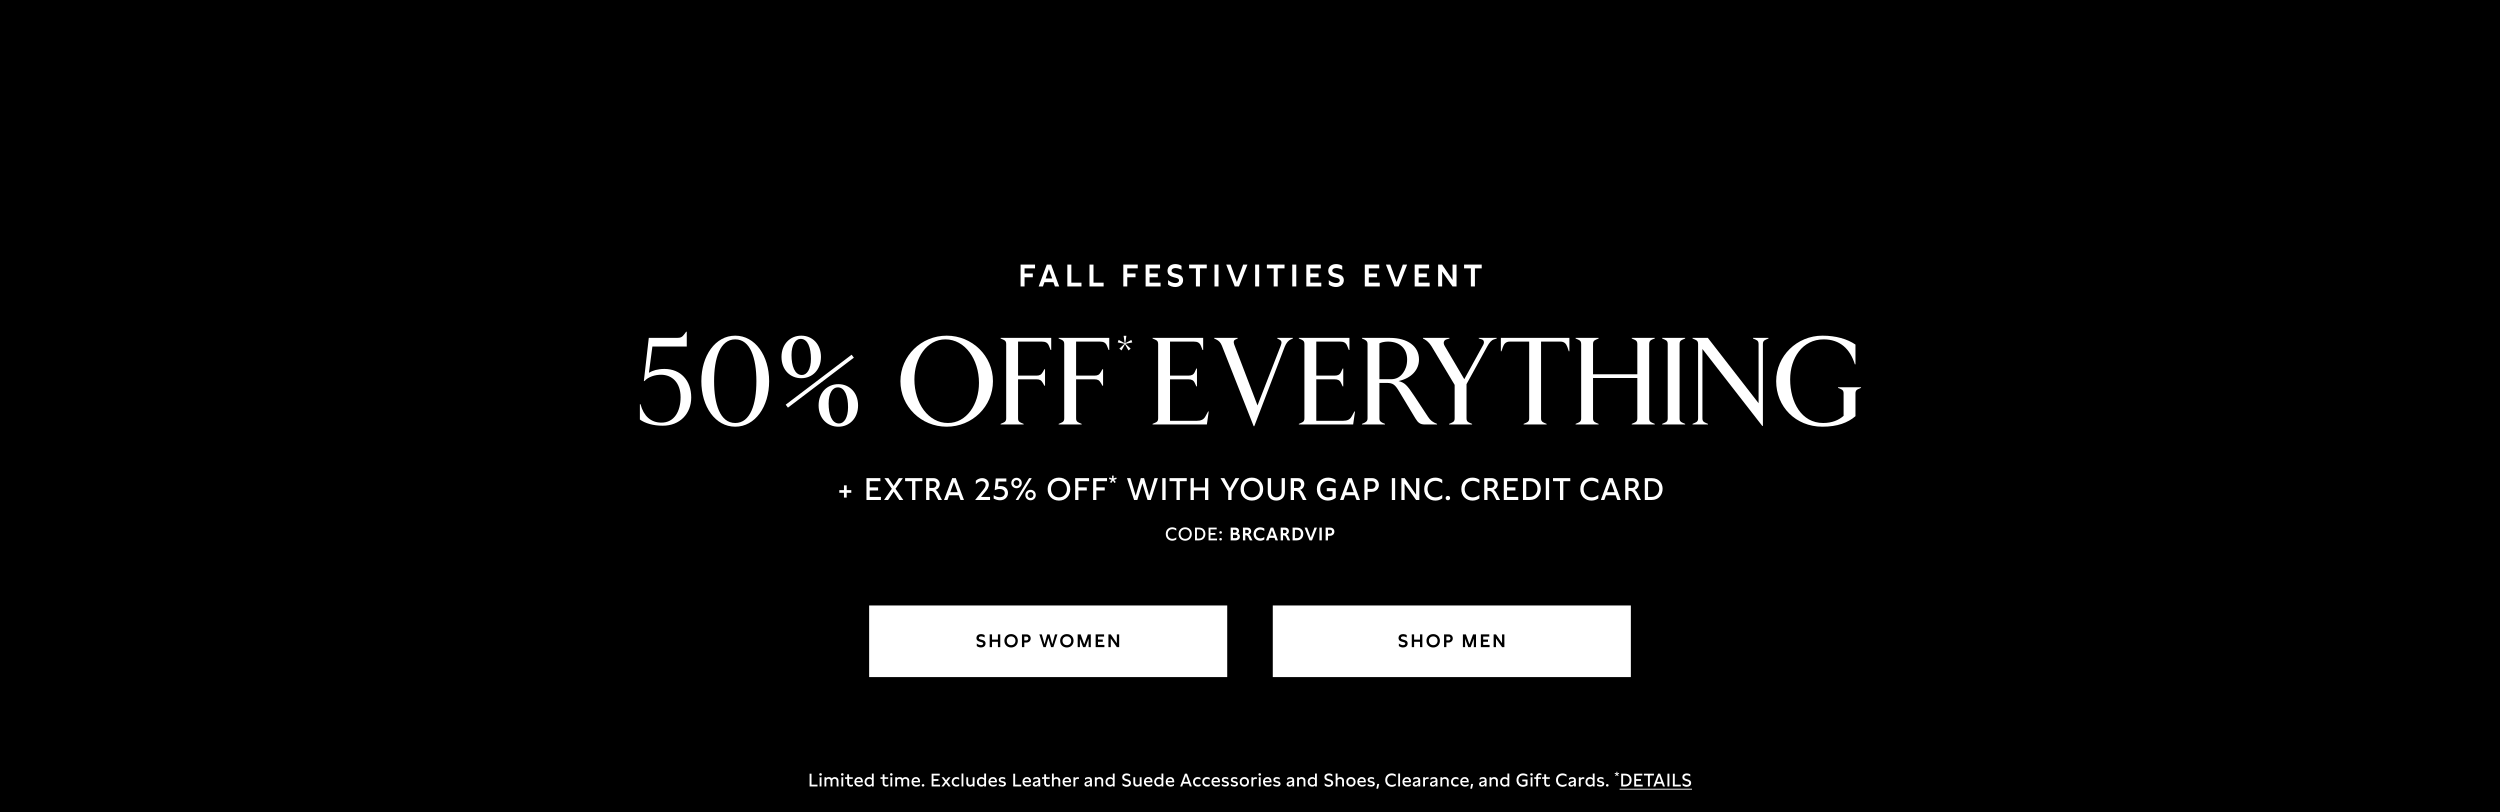 <svg width="1920" height="624" viewBox="0 0 1920 624" fill="none" xmlns="http://www.w3.org/2000/svg">
<path d="M0 0H1920V624H0V0Z" fill="black"/>
<path d="M1243.85 605.75H1262.32V606.45H1243.85V605.75ZM1262.32 605.75H1270.55V606.45H1262.32V605.75ZM1269.29 605.75H1291.38V606.45H1269.29V605.75ZM1291.38 605.75H1299.46V606.45H1291.38V605.75Z" fill="white"/>
<path d="M1292.25 601.467C1293.02 602.279 1294.29 602.825 1295.4 602.825C1296.39 602.825 1297.29 602.391 1297.29 601.425C1297.29 600.571 1296.59 600.249 1295.72 599.983L1294.83 599.717C1293.5 599.325 1292.05 598.709 1292.05 596.889C1292.05 594.929 1293.69 593.977 1295.47 593.977C1296.37 593.977 1297.35 594.215 1298.13 594.733V596.231C1297.49 595.769 1296.45 595.419 1295.53 595.419C1294.48 595.419 1293.54 595.881 1293.54 596.847C1293.54 597.771 1294.36 598.065 1295.4 598.387L1296.09 598.583C1297.47 599.003 1298.79 599.577 1298.79 601.313C1298.79 603.231 1297.16 604.267 1295.39 604.267C1294.34 604.267 1293.15 603.889 1292.25 603.133V601.467Z" fill="white"/>
<path d="M1284.75 603.999V594.199H1286.22V602.613H1290.85V603.999H1284.75Z" fill="white"/>
<path d="M1282.09 594.199V603.999H1280.6V594.199H1282.09Z" fill="white"/>
<path d="M1277.15 603.999L1276.38 601.871H1272.08L1271.31 603.999H1269.75L1273.42 594.199H1275.03L1278.7 603.999H1277.15ZM1272.55 600.499H1275.9L1274.22 595.879L1272.55 600.499Z" fill="white"/>
<path d="M1270.23 594.199V595.571H1267.1V603.999H1265.62V595.571H1262.5V594.199H1270.23Z" fill="white"/>
<path d="M1261.58 603.999H1255.1V594.199H1261.33V595.571H1256.55V598.343H1260.3V599.729H1256.55V602.613H1261.58V603.999Z" fill="white"/>
<path d="M1248.18 594.199C1251.44 594.199 1253.06 596.481 1253.06 598.987C1253.06 601.507 1251.44 603.999 1248.18 603.999H1245.08V594.199H1248.18ZM1246.55 602.613H1248.12C1250.45 602.613 1251.55 600.779 1251.55 599.001C1251.55 597.209 1250.45 595.571 1248.12 595.571H1246.55V602.613Z" fill="white"/>
<path d="M1242.49 596.052L1241.79 594.985L1241.06 596.043L1240.47 595.632L1241.25 594.632L1240.03 594.263L1240.26 593.582L1241.45 593.994L1241.43 592.742H1242.13L1242.09 593.985L1243.29 593.616L1243.5 594.212L1242.29 594.641L1243.08 595.632L1242.49 596.052Z" fill="white"/>
<path d="M1234.39 602.166C1235.01 602.166 1235.39 602.558 1235.39 603.132C1235.39 603.692 1235.01 604.098 1234.39 604.098C1233.78 604.098 1233.4 603.692 1233.4 603.132C1233.4 602.558 1233.78 602.166 1234.39 602.166Z" fill="white"/>
<path d="M1226.56 601.985C1227.42 602.615 1228.37 602.895 1229.22 602.895C1230.12 602.895 1230.64 602.573 1230.64 602.041C1230.64 601.495 1230.08 601.327 1229.52 601.187L1228.82 601.033C1227.68 600.767 1226.56 600.417 1226.56 598.947C1226.56 597.435 1227.78 596.791 1229.33 596.791C1230.12 596.791 1230.8 596.959 1231.48 597.323V598.625C1230.82 598.219 1230.1 598.009 1229.39 598.009C1228.59 598.009 1227.96 598.303 1227.96 598.933C1227.96 599.493 1228.48 599.647 1229.14 599.801L1229.95 599.983C1230.62 600.137 1232.06 600.459 1232.06 601.971C1232.06 603.357 1230.86 604.127 1229.28 604.127C1228.31 604.127 1227.28 603.847 1226.56 603.343V601.985Z" fill="white"/>
<path d="M1224.66 594.047V604.001H1223.26V603.133C1222.68 603.819 1221.93 604.127 1221.04 604.127C1219.07 604.127 1217.63 602.573 1217.63 600.445C1217.63 598.317 1219.07 596.791 1221.06 596.791C1221.91 596.791 1222.67 597.057 1223.23 597.687V594.047H1224.66ZM1219.06 600.445C1219.06 601.817 1219.83 602.839 1221.24 602.839C1222.11 602.839 1222.79 602.447 1223.23 601.845V599.059C1222.77 598.429 1222.09 598.079 1221.25 598.079C1219.84 598.079 1219.06 599.073 1219.06 600.445Z" fill="white"/>
<path d="M1212.54 596.917H1213.94V597.869C1214.37 597.169 1215.1 596.875 1215.88 596.875C1216.16 596.875 1216.46 596.917 1216.74 596.987V598.303C1216.44 598.219 1216.14 598.163 1215.84 598.163C1215.06 598.163 1214.36 598.499 1213.97 599.157V604.001H1212.54V596.917Z" fill="white"/>
<path d="M1210.28 604.001H1208.89V602.937C1208.37 603.721 1207.63 604.127 1206.65 604.127C1205.42 604.127 1204.51 603.483 1204.51 602.209C1204.51 600.613 1205.99 600.249 1206.9 600.039L1207.86 599.815C1208.37 599.689 1208.86 599.535 1208.86 598.975C1208.86 598.387 1208.35 598.037 1207.45 598.037C1206.51 598.037 1205.64 598.429 1204.96 598.989V597.631C1205.67 597.071 1206.58 596.791 1207.56 596.791C1209.3 596.791 1210.28 597.673 1210.28 599.157V604.001ZM1205.92 602.125C1205.92 602.713 1206.36 602.965 1206.96 602.965C1207.95 602.965 1208.86 602.251 1208.86 601.145V600.501C1208.5 600.683 1208.18 600.767 1207.86 600.851L1207.24 601.005C1206.58 601.173 1205.92 601.369 1205.92 602.125Z" fill="white"/>
<path d="M1200.13 595.419C1198.09 595.419 1196.53 596.847 1196.53 599.115C1196.53 601.383 1198.09 602.825 1200.13 602.825C1201.07 602.825 1202.09 602.531 1203.11 601.719V603.287C1202.17 603.987 1201.05 604.267 1200.02 604.267C1197.32 604.267 1195.03 602.405 1195.03 599.115C1195.03 595.839 1197.32 593.977 1200.02 593.977C1201.04 593.977 1202.17 594.243 1203.11 594.929V596.525C1202.09 595.713 1201.07 595.419 1200.13 595.419Z" fill="white"/>
<path d="M1190.25 596.917V598.177H1187.42V601.327C1187.42 602.377 1188.11 602.853 1188.93 602.853C1189.41 602.853 1189.94 602.685 1190.42 602.377V603.665C1189.83 603.973 1189.21 604.127 1188.64 604.127C1187.18 604.127 1185.99 603.189 1185.99 601.453V598.177H1184.31V596.917H1185.99V594.705H1187.42V596.917H1190.25Z" fill="white"/>
<path d="M1179.82 598.175H1178.31V596.915H1179.82V596.341C1179.82 594.759 1180.88 593.863 1182.31 593.863C1182.81 593.863 1183.32 593.961 1183.82 594.199V595.487C1183.39 595.249 1182.95 595.137 1182.56 595.137C1181.82 595.137 1181.25 595.515 1181.25 596.341V596.915H1183.47V598.175H1181.25V603.999H1179.82V598.175Z" fill="white"/>
<path d="M1176.19 595.727C1175.59 595.727 1175.2 595.321 1175.2 594.761C1175.2 594.201 1175.59 593.795 1176.19 593.795C1176.81 593.795 1177.22 594.201 1177.22 594.761C1177.22 595.321 1176.8 595.727 1176.19 595.727ZM1175.51 604.001V596.917H1176.94V604.001H1175.51Z" fill="white"/>
<path d="M1169.12 598.695H1173.14V603.035C1172.2 603.805 1170.87 604.267 1169.59 604.267C1166.99 604.267 1164.67 602.405 1164.67 599.129C1164.67 595.839 1166.99 593.977 1169.69 593.977C1170.76 593.977 1172.06 594.285 1173.01 594.971V596.525C1171.99 595.741 1170.69 595.419 1169.72 595.419C1167.73 595.419 1166.16 596.847 1166.16 599.115C1166.16 601.383 1167.72 602.825 1169.76 602.825C1170.38 602.825 1170.99 602.685 1171.67 602.321V600.067H1169.12V598.695Z" fill="white"/>
<path d="M1159.14 594.047V604.001H1157.74V603.133C1157.16 603.819 1156.41 604.127 1155.52 604.127C1153.55 604.127 1152.11 602.573 1152.11 600.445C1152.11 598.317 1153.55 596.791 1155.54 596.791C1156.39 596.791 1157.15 597.057 1157.71 597.687V594.047H1159.14ZM1153.54 600.445C1153.54 601.817 1154.31 602.839 1155.72 602.839C1156.59 602.839 1157.27 602.447 1157.71 601.845V599.059C1157.25 598.429 1156.57 598.079 1155.73 598.079C1154.32 598.079 1153.54 599.073 1153.54 600.445Z" fill="white"/>
<path d="M1143.95 596.917H1145.35V597.757C1145.96 597.099 1146.73 596.791 1147.58 596.791C1149.09 596.791 1150.34 597.771 1150.34 599.451V604.001H1148.91V599.801C1148.91 598.653 1148.15 598.107 1147.27 598.107C1146.59 598.107 1145.84 598.443 1145.38 599.087V604.001H1143.95V596.917Z" fill="white"/>
<path d="M1141.7 604.001H1140.31V602.937C1139.79 603.721 1139.05 604.127 1138.07 604.127C1136.84 604.127 1135.93 603.483 1135.93 602.209C1135.93 600.613 1137.41 600.249 1138.32 600.039L1139.27 599.815C1139.79 599.689 1140.28 599.535 1140.28 598.975C1140.28 598.387 1139.76 598.037 1138.87 598.037C1137.93 598.037 1137.06 598.429 1136.38 598.989V597.631C1137.09 597.071 1138 596.791 1138.98 596.791C1140.72 596.791 1141.7 597.673 1141.7 599.157V604.001ZM1137.34 602.125C1137.34 602.713 1137.78 602.965 1138.38 602.965C1139.37 602.965 1140.28 602.251 1140.28 601.145V600.501C1139.92 600.683 1139.6 600.767 1139.27 600.851L1138.66 601.005C1138 601.173 1137.34 601.369 1137.34 602.125Z" fill="white"/>
<path d="M1129.19 605.681L1129.9 602.041H1131.36L1130.51 605.681H1129.19Z" fill="white"/>
<path d="M1128 600.893H1122.85C1122.99 602.153 1123.83 602.895 1125.26 602.895C1126.17 602.895 1127.02 602.601 1127.79 602.041V603.371C1127.01 603.889 1126.13 604.127 1125.19 604.127C1122.91 604.127 1121.47 602.671 1121.47 600.487C1121.47 598.443 1122.75 596.791 1124.94 596.791C1126.88 596.791 1128 598.121 1128 600.277V600.893ZM1122.88 599.815H1126.59C1126.59 598.709 1125.92 598.037 1124.84 598.037C1123.72 598.037 1123.06 598.737 1122.88 599.815Z" fill="white"/>
<path d="M1118.13 598.107C1116.8 598.107 1115.79 598.975 1115.79 600.487C1115.79 602.013 1116.82 602.797 1118.12 602.797C1118.78 602.797 1119.48 602.601 1120.13 602.139V603.497C1119.5 603.945 1118.71 604.127 1118.01 604.127C1116.02 604.127 1114.38 602.769 1114.38 600.473C1114.38 598.177 1116.05 596.791 1118.02 596.791C1118.71 596.791 1119.5 596.959 1120.13 597.435V598.765C1119.46 598.317 1118.75 598.107 1118.13 598.107Z" fill="white"/>
<path d="M1106.23 596.917H1107.63V597.757C1108.23 597.099 1109 596.791 1109.85 596.791C1111.37 596.791 1112.61 597.771 1112.61 599.451V604.001H1111.18V599.801C1111.18 598.653 1110.43 598.107 1109.55 598.107C1108.86 598.107 1108.12 598.443 1107.66 599.087V604.001H1106.23V596.917Z" fill="white"/>
<path d="M1103.97 604.001H1102.58V602.937C1102.06 603.721 1101.32 604.127 1100.34 604.127C1099.11 604.127 1098.2 603.483 1098.2 602.209C1098.2 600.613 1099.68 600.249 1100.59 600.039L1101.55 599.815C1102.06 599.689 1102.55 599.535 1102.55 598.975C1102.55 598.387 1102.04 598.037 1101.14 598.037C1100.2 598.037 1099.33 598.429 1098.65 598.989V597.631C1099.36 597.071 1100.27 596.791 1101.25 596.791C1102.99 596.791 1103.97 597.673 1103.97 599.157V604.001ZM1099.61 602.125C1099.61 602.713 1100.05 602.965 1100.65 602.965C1101.64 602.965 1102.55 602.251 1102.55 601.145V600.501C1102.19 600.683 1101.87 600.767 1101.55 600.851L1100.93 601.005C1100.27 601.173 1099.61 601.369 1099.61 602.125Z" fill="white"/>
<path d="M1092.97 596.917H1094.37V597.869C1094.81 597.169 1095.53 596.875 1096.32 596.875C1096.6 596.875 1096.89 596.917 1097.17 596.987V598.303C1096.88 598.219 1096.57 598.163 1096.28 598.163C1095.49 598.163 1094.79 598.499 1094.4 599.157V604.001H1092.97V596.917Z" fill="white"/>
<path d="M1090.71 604.001H1089.33V602.937C1088.81 603.721 1088.07 604.127 1087.09 604.127C1085.86 604.127 1084.95 603.483 1084.95 602.209C1084.95 600.613 1086.43 600.249 1087.34 600.039L1088.29 599.815C1088.81 599.689 1089.3 599.535 1089.3 598.975C1089.3 598.387 1088.78 598.037 1087.89 598.037C1086.95 598.037 1086.08 598.429 1085.39 598.989V597.631C1086.11 597.071 1087.02 596.791 1088 596.791C1089.73 596.791 1090.71 597.673 1090.71 599.157V604.001ZM1086.36 602.125C1086.36 602.713 1086.79 602.965 1087.4 602.965C1088.39 602.965 1089.3 602.251 1089.3 601.145V600.501C1088.94 600.683 1088.61 600.767 1088.29 600.851L1087.68 601.005C1087.02 601.173 1086.36 601.369 1086.36 602.125Z" fill="white"/>
<path d="M1083.62 600.893H1078.47C1078.61 602.153 1079.45 602.895 1080.88 602.895C1081.79 602.895 1082.64 602.601 1083.41 602.041V603.371C1082.63 603.889 1081.74 604.127 1080.81 604.127C1078.52 604.127 1077.08 602.671 1077.08 600.487C1077.08 598.443 1078.37 596.791 1080.55 596.791C1082.5 596.791 1083.62 598.121 1083.62 600.277V600.893ZM1078.5 599.815H1082.21C1082.21 598.709 1081.53 598.037 1080.46 598.037C1079.34 598.037 1078.68 598.737 1078.5 599.815Z" fill="white"/>
<path d="M1075.25 604.001H1073.84V594.047H1075.25V604.001Z" fill="white"/>
<path d="M1068.97 595.419C1066.92 595.419 1065.37 596.847 1065.37 599.115C1065.37 601.383 1066.92 602.825 1068.97 602.825C1069.9 602.825 1070.93 602.531 1071.95 601.719V603.287C1071.01 603.987 1069.89 604.267 1068.85 604.267C1066.15 604.267 1063.87 602.405 1063.87 599.115C1063.87 595.839 1066.15 593.977 1068.85 593.977C1069.88 593.977 1071.01 594.243 1071.95 594.929V596.525C1070.93 595.713 1069.9 595.419 1068.97 595.419Z" fill="white"/>
<path d="M1057.06 605.681L1057.78 602.041H1059.23L1058.38 605.681H1057.06Z" fill="white"/>
<path d="M1050.37 601.985C1051.22 602.615 1052.17 602.895 1053.03 602.895C1053.92 602.895 1054.44 602.573 1054.44 602.041C1054.44 601.495 1053.88 601.327 1053.32 601.187L1052.62 601.033C1051.49 600.767 1050.37 600.417 1050.37 598.947C1050.37 597.435 1051.58 596.791 1053.14 596.791C1053.92 596.791 1054.61 596.959 1055.28 597.323V598.625C1054.62 598.219 1053.91 598.009 1053.19 598.009C1052.4 598.009 1051.77 598.303 1051.77 598.933C1051.77 599.493 1052.28 599.647 1052.94 599.801L1053.75 599.983C1054.43 600.137 1055.87 600.459 1055.87 601.971C1055.87 603.357 1054.66 604.127 1053.08 604.127C1052.12 604.127 1051.08 603.847 1050.37 603.343V601.985Z" fill="white"/>
<path d="M1048.96 600.893H1043.8C1043.94 602.153 1044.78 602.895 1046.21 602.895C1047.12 602.895 1047.97 602.601 1048.74 602.041V603.371C1047.96 603.889 1047.08 604.127 1046.14 604.127C1043.86 604.127 1042.42 602.671 1042.42 600.487C1042.42 598.443 1043.7 596.791 1045.89 596.791C1047.83 596.791 1048.96 598.121 1048.96 600.277V600.893ZM1043.83 599.815H1047.54C1047.54 598.709 1046.87 598.037 1045.79 598.037C1044.67 598.037 1044.01 598.737 1043.83 599.815Z" fill="white"/>
<path d="M1037.51 596.791C1039.62 596.791 1041.08 598.331 1041.08 600.473C1041.08 602.615 1039.62 604.127 1037.51 604.127C1035.41 604.127 1033.95 602.587 1033.95 600.445C1033.95 598.303 1035.41 596.791 1037.51 596.791ZM1035.38 600.445C1035.38 601.873 1036.19 602.797 1037.51 602.797C1038.84 602.797 1039.65 601.887 1039.65 600.459C1039.65 599.045 1038.84 598.107 1037.51 598.107C1036.19 598.107 1035.38 599.031 1035.38 600.445Z" fill="white"/>
<path d="M1025.8 594.047H1027.22V597.729C1027.83 597.099 1028.58 596.791 1029.42 596.791C1030.93 596.791 1032.18 597.771 1032.18 599.451V604.001H1030.75V599.801C1030.75 598.653 1030 598.107 1029.11 598.107C1028.43 598.107 1027.69 598.443 1027.22 599.087V604.001H1025.8V594.047Z" fill="white"/>
<path d="M1017.35 601.467C1018.12 602.279 1019.4 602.825 1020.5 602.825C1021.5 602.825 1022.39 602.391 1022.39 601.425C1022.39 600.571 1021.69 600.249 1020.82 599.983L1019.93 599.717C1018.6 599.325 1017.16 598.709 1017.16 596.889C1017.16 594.929 1018.79 593.977 1020.57 593.977C1021.47 593.977 1022.45 594.215 1023.23 594.733V596.231C1022.59 595.769 1021.55 595.419 1020.63 595.419C1019.58 595.419 1018.64 595.881 1018.64 596.847C1018.64 597.771 1019.47 598.065 1020.5 598.387L1021.19 598.583C1022.57 599.003 1023.89 599.577 1023.89 601.313C1023.89 603.231 1022.27 604.267 1020.49 604.267C1019.44 604.267 1018.25 603.889 1017.35 603.133V601.467Z" fill="white"/>
<path d="M1011.35 594.047V604.001H1009.95V603.133C1009.38 603.819 1008.62 604.127 1007.74 604.127C1005.77 604.127 1004.32 602.573 1004.32 600.445C1004.32 598.317 1005.77 596.791 1007.75 596.791C1008.61 596.791 1009.36 597.057 1009.92 597.687V594.047H1011.35ZM1005.75 600.445C1005.75 601.817 1006.52 602.839 1007.94 602.839C1008.8 602.839 1009.49 602.447 1009.92 601.845V599.059C1009.46 598.429 1008.79 598.079 1007.95 598.079C1006.54 598.079 1005.75 599.073 1005.75 600.445Z" fill="white"/>
<path d="M996.17 596.917H997.57V597.757C998.172 597.099 998.942 596.791 999.796 596.791C1001.31 596.791 1002.55 597.771 1002.55 599.451V604.001H1001.13V599.801C1001.13 598.653 1000.37 598.107 999.488 598.107C998.802 598.107 998.06 598.443 997.598 599.087V604.001H996.17V596.917Z" fill="white"/>
<path d="M993.912 604.001H992.526V602.937C992.008 603.721 991.266 604.127 990.286 604.127C989.054 604.127 988.144 603.483 988.144 602.209C988.144 600.613 989.628 600.249 990.538 600.039L991.49 599.815C992.008 599.689 992.498 599.535 992.498 598.975C992.498 598.387 991.98 598.037 991.084 598.037C990.146 598.037 989.278 598.429 988.592 598.989V597.631C989.306 597.071 990.216 596.791 991.196 596.791C992.932 596.791 993.912 597.673 993.912 599.157V604.001ZM989.558 602.125C989.558 602.713 989.992 602.965 990.594 602.965C991.588 602.965 992.498 602.251 992.498 601.145V600.501C992.134 600.683 991.812 600.767 991.49 600.851L990.874 601.005C990.216 601.173 989.558 601.369 989.558 602.125Z" fill="white"/>
<path d="M977.94 601.985C978.794 602.615 979.746 602.895 980.6 602.895C981.496 602.895 982.014 602.573 982.014 602.041C982.014 601.495 981.454 601.327 980.894 601.187L980.194 601.033C979.06 600.767 977.94 600.417 977.94 598.947C977.94 597.435 979.158 596.791 980.712 596.791C981.496 596.791 982.182 596.959 982.854 597.323V598.625C982.196 598.219 981.482 598.009 980.768 598.009C979.97 598.009 979.34 598.303 979.34 598.933C979.34 599.493 979.858 599.647 980.516 599.801L981.328 599.983C982 600.137 983.442 600.459 983.442 601.971C983.442 603.357 982.238 604.127 980.656 604.127C979.69 604.127 978.654 603.847 977.94 603.343V601.985Z" fill="white"/>
<path d="M976.53 600.893H971.378C971.518 602.153 972.358 602.895 973.786 602.895C974.696 602.895 975.55 602.601 976.32 602.041V603.371C975.536 603.889 974.654 604.127 973.716 604.127C971.434 604.127 969.992 602.671 969.992 600.487C969.992 598.443 971.28 596.791 973.464 596.791C975.41 596.791 976.53 598.121 976.53 600.277V600.893ZM971.406 599.815H975.116C975.116 598.709 974.444 598.037 973.366 598.037C972.246 598.037 971.588 598.737 971.406 599.815Z" fill="white"/>
<path d="M967.459 595.727C966.857 595.727 966.465 595.321 966.465 594.761C966.465 594.201 966.857 593.795 967.459 593.795C968.075 593.795 968.481 594.201 968.481 594.761C968.481 595.321 968.061 595.727 967.459 595.727ZM966.773 604.001V596.917H968.201V604.001H966.773Z" fill="white"/>
<path d="M961.069 596.917H962.469V597.869C962.903 597.169 963.631 596.875 964.415 596.875C964.695 596.875 964.989 596.917 965.269 596.987V598.303C964.975 598.219 964.667 598.163 964.373 598.163C963.589 598.163 962.889 598.499 962.497 599.157V604.001H961.069V596.917Z" fill="white"/>
<path d="M955.668 596.791C957.782 596.791 959.238 598.331 959.238 600.473C959.238 602.615 957.782 604.127 955.668 604.127C953.568 604.127 952.112 602.587 952.112 600.445C952.112 598.303 953.568 596.791 955.668 596.791ZM953.54 600.445C953.54 601.873 954.352 602.797 955.668 602.797C956.998 602.797 957.81 601.887 957.81 600.459C957.81 599.045 956.998 598.107 955.668 598.107C954.352 598.107 953.54 599.031 953.54 600.445Z" fill="white"/>
<path d="M945.275 601.985C946.129 602.615 947.081 602.895 947.935 602.895C948.831 602.895 949.349 602.573 949.349 602.041C949.349 601.495 948.789 601.327 948.229 601.187L947.529 601.033C946.395 600.767 945.275 600.417 945.275 598.947C945.275 597.435 946.493 596.791 948.047 596.791C948.831 596.791 949.517 596.959 950.189 597.323V598.625C949.531 598.219 948.817 598.009 948.103 598.009C947.305 598.009 946.675 598.303 946.675 598.933C946.675 599.493 947.193 599.647 947.851 599.801L948.663 599.983C949.335 600.137 950.777 600.459 950.777 601.971C950.777 603.357 949.573 604.127 947.991 604.127C947.025 604.127 945.989 603.847 945.275 603.343V601.985Z" fill="white"/>
<path d="M938.354 601.985C939.208 602.615 940.16 602.895 941.014 602.895C941.91 602.895 942.428 602.573 942.428 602.041C942.428 601.495 941.868 601.327 941.308 601.187L940.608 601.033C939.474 600.767 938.354 600.417 938.354 598.947C938.354 597.435 939.572 596.791 941.126 596.791C941.91 596.791 942.596 596.959 943.268 597.323V598.625C942.61 598.219 941.896 598.009 941.182 598.009C940.384 598.009 939.754 598.303 939.754 598.933C939.754 599.493 940.272 599.647 940.93 599.801L941.742 599.983C942.414 600.137 943.856 600.459 943.856 601.971C943.856 603.357 942.652 604.127 941.07 604.127C940.104 604.127 939.068 603.847 938.354 603.343V601.985Z" fill="white"/>
<path d="M936.943 600.893H931.791C931.931 602.153 932.771 602.895 934.199 602.895C935.109 602.895 935.963 602.601 936.733 602.041V603.371C935.949 603.889 935.067 604.127 934.129 604.127C931.847 604.127 930.405 602.671 930.405 600.487C930.405 598.443 931.693 596.791 933.877 596.791C935.823 596.791 936.943 598.121 936.943 600.277V600.893ZM931.819 599.815H935.529C935.529 598.709 934.857 598.037 933.779 598.037C932.659 598.037 932.001 598.737 931.819 599.815Z" fill="white"/>
<path d="M927.072 598.107C925.742 598.107 924.734 598.975 924.734 600.487C924.734 602.013 925.756 602.797 927.058 602.797C927.716 602.797 928.416 602.601 929.074 602.139V603.497C928.444 603.945 927.646 604.127 926.946 604.127C924.958 604.127 923.32 602.769 923.32 600.473C923.32 598.177 924.986 596.791 926.96 596.791C927.646 596.791 928.444 596.959 929.074 597.435V598.765C928.402 598.317 927.688 598.107 927.072 598.107Z" fill="white"/>
<path d="M919.987 598.107C918.657 598.107 917.649 598.975 917.649 600.487C917.649 602.013 918.671 602.797 919.973 602.797C920.631 602.797 921.331 602.601 921.989 602.139V603.497C921.359 603.945 920.561 604.127 919.861 604.127C917.873 604.127 916.235 602.769 916.235 600.473C916.235 598.177 917.901 596.791 919.875 596.791C920.561 596.791 921.359 596.959 921.989 597.435V598.765C921.317 598.317 920.603 598.107 919.987 598.107Z" fill="white"/>
<path d="M913.749 603.999L912.979 601.871H908.681L907.911 603.999H906.357L910.025 594.199H911.635L915.303 603.999H913.749ZM909.157 600.499H912.503L910.823 595.879L909.157 600.499Z" fill="white"/>
<path d="M901.804 600.893H896.652C896.792 602.153 897.632 602.895 899.06 602.895C899.97 602.895 900.824 602.601 901.594 602.041V603.371C900.81 603.889 899.928 604.127 898.99 604.127C896.708 604.127 895.266 602.671 895.266 600.487C895.266 598.443 896.554 596.791 898.738 596.791C900.684 596.791 901.804 598.121 901.804 600.277V600.893ZM896.68 599.815H900.39C900.39 598.709 899.718 598.037 898.64 598.037C897.52 598.037 896.862 598.737 896.68 599.815Z" fill="white"/>
<path d="M893.445 594.047V604.001H892.045V603.133C891.471 603.819 890.715 604.127 889.833 604.127C887.859 604.127 886.417 602.573 886.417 600.445C886.417 598.317 887.859 596.791 889.847 596.791C890.701 596.791 891.457 597.057 892.017 597.687V594.047H893.445ZM887.845 600.445C887.845 601.817 888.615 602.839 890.029 602.839C890.897 602.839 891.583 602.447 892.017 601.845V599.059C891.555 598.429 890.883 598.079 890.043 598.079C888.629 598.079 887.845 599.073 887.845 600.445Z" fill="white"/>
<path d="M885.09 600.893H879.938C880.078 602.153 880.918 602.895 882.346 602.895C883.256 602.895 884.11 602.601 884.88 602.041V603.371C884.096 603.889 883.214 604.127 882.276 604.127C879.994 604.127 878.552 602.671 878.552 600.487C878.552 598.443 879.84 596.791 882.024 596.791C883.97 596.791 885.09 598.121 885.09 600.277V600.893ZM879.966 599.815H883.676C883.676 598.709 883.004 598.037 881.926 598.037C880.806 598.037 880.148 598.737 879.966 599.815Z" fill="white"/>
<path d="M876.738 596.916V604H875.338V603.174C874.722 603.832 873.98 604.126 873.168 604.126C871.628 604.126 870.424 603.104 870.424 601.354V596.916H871.838V601.06C871.838 602.236 872.608 602.796 873.462 602.796C874.148 602.796 874.82 602.474 875.31 601.844V596.916H876.738Z" fill="white"/>
<path d="M862.05 601.467C862.82 602.279 864.094 602.825 865.2 602.825C866.194 602.825 867.09 602.391 867.09 601.425C867.09 600.571 866.39 600.249 865.522 599.983L864.626 599.717C863.296 599.325 861.854 598.709 861.854 596.889C861.854 594.929 863.492 593.977 865.27 593.977C866.166 593.977 867.146 594.215 867.93 594.733V596.231C867.286 595.769 866.25 595.419 865.326 595.419C864.276 595.419 863.338 595.881 863.338 596.847C863.338 597.771 864.164 598.065 865.2 598.387L865.886 598.583C867.272 599.003 868.588 599.577 868.588 601.313C868.588 603.231 866.964 604.267 865.186 604.267C864.136 604.267 862.946 603.889 862.05 603.133V601.467Z" fill="white"/>
<path d="M856.049 594.047V604.001H854.65V603.133C854.076 603.819 853.32 604.127 852.438 604.127C850.464 604.127 849.021 602.573 849.021 600.445C849.021 598.317 850.464 596.791 852.452 596.791C853.306 596.791 854.061 597.057 854.621 597.687V594.047H856.049ZM850.449 600.445C850.449 601.817 851.219 602.839 852.633 602.839C853.501 602.839 854.187 602.447 854.621 601.845V599.059C854.159 598.429 853.487 598.079 852.647 598.079C851.233 598.079 850.449 599.073 850.449 600.445Z" fill="white"/>
<path d="M840.868 596.917H842.268V597.757C842.87 597.099 843.64 596.791 844.494 596.791C846.006 596.791 847.252 597.771 847.252 599.451V604.001H845.824V599.801C845.824 598.653 845.068 598.107 844.186 598.107C843.5 598.107 842.758 598.443 842.296 599.087V604.001H840.868V596.917Z" fill="white"/>
<path d="M838.609 604.001H837.223V602.937C836.705 603.721 835.963 604.127 834.983 604.127C833.751 604.127 832.841 603.483 832.841 602.209C832.841 600.613 834.325 600.249 835.235 600.039L836.187 599.815C836.705 599.689 837.195 599.535 837.195 598.975C837.195 598.387 836.677 598.037 835.781 598.037C834.843 598.037 833.975 598.429 833.289 598.989V597.631C834.003 597.071 834.913 596.791 835.893 596.791C837.629 596.791 838.609 597.673 838.609 599.157V604.001ZM834.255 602.125C834.255 602.713 834.689 602.965 835.291 602.965C836.285 602.965 837.195 602.251 837.195 601.145V600.501C836.831 600.683 836.509 600.767 836.187 600.851L835.571 601.005C834.913 601.173 834.255 601.369 834.255 602.125Z" fill="white"/>
<path d="M824.397 596.917H825.797V597.869C826.231 597.169 826.959 596.875 827.743 596.875C828.023 596.875 828.317 596.917 828.597 596.987V598.303C828.303 598.219 827.995 598.163 827.701 598.163C826.917 598.163 826.217 598.499 825.825 599.157V604.001H824.397V596.917Z" fill="white"/>
<path d="M822.581 600.893H817.428C817.568 602.153 818.408 602.895 819.836 602.895C820.746 602.895 821.6 602.601 822.37 602.041V603.371C821.586 603.889 820.704 604.127 819.766 604.127C817.484 604.127 816.042 602.671 816.042 600.487C816.042 598.443 817.33 596.791 819.514 596.791C821.46 596.791 822.581 598.121 822.581 600.277V600.893ZM817.456 599.815H821.167C821.167 598.709 820.495 598.037 819.417 598.037C818.297 598.037 817.638 598.737 817.456 599.815Z" fill="white"/>
<path d="M807.889 594.047H809.317V597.729C809.919 597.099 810.675 596.791 811.515 596.791C813.027 596.791 814.273 597.771 814.273 599.451V604.001H812.845V599.801C812.845 598.653 812.089 598.107 811.207 598.107C810.521 598.107 809.779 598.443 809.317 599.087V604.001H807.889V594.047Z" fill="white"/>
<path d="M806.185 596.917V598.177H803.357V601.327C803.357 602.377 804.043 602.853 804.869 602.853C805.345 602.853 805.877 602.685 806.353 602.377V603.665C805.765 603.973 805.149 604.127 804.575 604.127C803.119 604.127 801.929 603.189 801.929 601.453V598.177H800.249V596.917H801.929V594.705H803.357V596.917H806.185Z" fill="white"/>
<path d="M798.9 604.001H797.514V602.937C796.996 603.721 796.254 604.127 795.274 604.127C794.042 604.127 793.132 603.483 793.132 602.209C793.132 600.613 794.616 600.249 795.526 600.039L796.478 599.815C796.996 599.689 797.486 599.535 797.486 598.975C797.486 598.387 796.968 598.037 796.072 598.037C795.134 598.037 794.266 598.429 793.58 598.989V597.631C794.294 597.071 795.204 596.791 796.184 596.791C797.92 596.791 798.9 597.673 798.9 599.157V604.001ZM794.546 602.125C794.546 602.713 794.98 602.965 795.582 602.965C796.576 602.965 797.486 602.251 797.486 601.145V600.501C797.122 600.683 796.8 600.767 796.478 600.851L795.862 601.005C795.204 601.173 794.546 601.369 794.546 602.125Z" fill="white"/>
<path d="M791.806 600.893H786.654C786.794 602.153 787.634 602.895 789.062 602.895C789.972 602.895 790.826 602.601 791.596 602.041V603.371C790.812 603.889 789.93 604.127 788.992 604.127C786.71 604.127 785.268 602.671 785.268 600.487C785.268 598.443 786.556 596.791 788.74 596.791C790.686 596.791 791.806 598.121 791.806 600.277V600.893ZM786.682 599.815H790.392C790.392 598.709 789.72 598.037 788.642 598.037C787.522 598.037 786.864 598.737 786.682 599.815Z" fill="white"/>
<path d="M778.17 603.999V594.199H779.64V602.613H784.274V603.999H778.17Z" fill="white"/>
<path d="M767.062 601.985C767.917 602.615 768.869 602.895 769.723 602.895C770.619 602.895 771.137 602.573 771.137 602.041C771.137 601.495 770.577 601.327 770.017 601.187L769.316 601.033C768.182 600.767 767.062 600.417 767.062 598.947C767.062 597.435 768.281 596.791 769.835 596.791C770.619 596.791 771.305 596.959 771.977 597.323V598.625C771.319 598.219 770.605 598.009 769.891 598.009C769.093 598.009 768.462 598.303 768.462 598.933C768.462 599.493 768.98 599.647 769.638 599.801L770.451 599.983C771.123 600.137 772.564 600.459 772.564 601.971C772.564 603.357 771.361 604.127 769.779 604.127C768.813 604.127 767.776 603.847 767.062 603.343V601.985Z" fill="white"/>
<path d="M765.652 600.893H760.5C760.64 602.153 761.48 602.895 762.908 602.895C763.818 602.895 764.672 602.601 765.442 602.041V603.371C764.658 603.889 763.776 604.127 762.838 604.127C760.556 604.127 759.114 602.671 759.114 600.487C759.114 598.443 760.402 596.791 762.586 596.791C764.532 596.791 765.652 598.121 765.652 600.277V600.893ZM760.528 599.815H764.238C764.238 598.709 763.566 598.037 762.488 598.037C761.368 598.037 760.71 598.737 760.528 599.815Z" fill="white"/>
<path d="M757.293 594.047V604.001H755.893V603.133C755.319 603.819 754.563 604.127 753.681 604.127C751.707 604.127 750.265 602.573 750.265 600.445C750.265 598.317 751.707 596.791 753.695 596.791C754.549 596.791 755.305 597.057 755.865 597.687V594.047H757.293ZM751.693 600.445C751.693 601.817 752.463 602.839 753.877 602.839C754.745 602.839 755.431 602.447 755.865 601.845V599.059C755.403 598.429 754.731 598.079 753.891 598.079C752.477 598.079 751.693 599.073 751.693 600.445Z" fill="white"/>
<path d="M748.451 596.916V604H747.051V603.174C746.435 603.832 745.693 604.126 744.881 604.126C743.341 604.126 742.137 603.104 742.137 601.354V596.916H743.551V601.06C743.551 602.236 744.321 602.796 745.175 602.796C745.861 602.796 746.533 602.474 747.023 601.844V596.916H748.451Z" fill="white"/>
<path d="M739.885 604.001H738.471V594.047H739.885V604.001Z" fill="white"/>
<path d="M734.648 598.107C733.318 598.107 732.31 598.975 732.31 600.487C732.31 602.013 733.331 602.797 734.633 602.797C735.291 602.797 735.991 602.601 736.649 602.139V603.497C736.019 603.945 735.221 604.127 734.521 604.127C732.533 604.127 730.896 602.769 730.896 600.473C730.896 598.177 732.562 596.791 734.536 596.791C735.222 596.791 736.019 596.959 736.649 597.435V598.765C735.977 598.317 735.264 598.107 734.648 598.107Z" fill="white"/>
<path d="M730.038 596.916L727.406 600.36L730.178 604H728.442L726.58 601.452L724.704 604H722.968L725.754 600.36L723.122 596.916H724.83L726.58 599.268L728.302 596.916H730.038Z" fill="white"/>
<path d="M721.978 603.999H715.496V594.199H721.726V595.571H716.952V598.343H720.704V599.729H716.952V602.613H721.978V603.999Z" fill="white"/>
<path d="M708.908 602.166C709.524 602.166 709.902 602.558 709.902 603.132C709.902 603.692 709.524 604.098 708.908 604.098C708.292 604.098 707.914 603.692 707.914 603.132C707.914 602.558 708.292 602.166 708.908 602.166Z" fill="white"/>
<path d="M706.587 600.893H701.435C701.575 602.153 702.415 602.895 703.843 602.895C704.753 602.895 705.607 602.601 706.377 602.041V603.371C705.593 603.889 704.711 604.127 703.773 604.127C701.491 604.127 700.049 602.671 700.049 600.487C700.049 598.443 701.337 596.791 703.521 596.791C705.467 596.791 706.587 598.121 706.587 600.277V600.893ZM701.463 599.815H705.173C705.173 598.709 704.501 598.037 703.423 598.037C702.303 598.037 701.645 598.737 701.463 599.815Z" fill="white"/>
<path d="M687.534 596.917H688.934V597.701C689.326 597.057 690.124 596.791 690.908 596.791C691.874 596.791 692.728 597.211 693.134 597.925C693.736 597.197 694.604 596.791 695.542 596.791C697.152 596.791 698.3 597.883 698.3 599.563V604.001H696.872V599.801C696.872 598.695 696.186 598.107 695.304 598.107C694.702 598.107 694.016 598.443 693.624 599.045V604.001H692.196V599.801C692.196 598.695 691.524 598.107 690.642 598.107C690.026 598.107 689.34 598.443 688.962 599.045V604.001H687.534V596.917Z" fill="white"/>
<path d="M684.511 595.727C683.909 595.727 683.517 595.321 683.517 594.761C683.517 594.201 683.909 593.795 684.511 593.795C685.127 593.795 685.533 594.201 685.533 594.761C685.533 595.321 685.113 595.727 684.511 595.727ZM683.825 604.001V596.917H685.253V604.001H683.825Z" fill="white"/>
<path d="M682.135 596.917V598.177H679.307V601.327C679.307 602.377 679.993 602.853 680.819 602.853C681.295 602.853 681.827 602.685 682.303 602.377V603.665C681.715 603.973 681.099 604.127 680.525 604.127C679.069 604.127 677.879 603.189 677.879 601.453V598.177H676.199V596.917H677.879V594.705H679.307V596.917H682.135Z" fill="white"/>
<path d="M671.022 594.047V604.001H669.622V603.133C669.048 603.819 668.292 604.127 667.41 604.127C665.436 604.127 663.994 602.573 663.994 600.445C663.994 598.317 665.436 596.791 667.424 596.791C668.278 596.791 669.034 597.057 669.594 597.687V594.047H671.022ZM665.422 600.445C665.422 601.817 666.192 602.839 667.606 602.839C668.474 602.839 669.16 602.447 669.594 601.845V599.059C669.132 598.429 668.46 598.079 667.62 598.079C666.206 598.079 665.422 599.073 665.422 600.445Z" fill="white"/>
<path d="M662.667 600.893H657.515C657.655 602.153 658.495 602.895 659.923 602.895C660.833 602.895 661.687 602.601 662.457 602.041V603.371C661.673 603.889 660.791 604.127 659.853 604.127C657.571 604.127 656.129 602.671 656.129 600.487C656.129 598.443 657.417 596.791 659.601 596.791C661.547 596.791 662.667 598.121 662.667 600.277V600.893ZM657.543 599.815H661.253C661.253 598.709 660.581 598.037 659.503 598.037C658.383 598.037 657.725 598.737 657.543 599.815Z" fill="white"/>
<path d="M654.915 596.917V598.177H652.087V601.327C652.087 602.377 652.773 602.853 653.599 602.853C654.075 602.853 654.607 602.685 655.083 602.377V603.665C654.495 603.973 653.879 604.127 653.305 604.127C651.849 604.127 650.659 603.189 650.659 601.453V598.177H648.979V596.917H650.659V594.705H652.087V596.917H654.915Z" fill="white"/>
<path d="M646.867 595.727C646.265 595.727 645.873 595.321 645.873 594.761C645.873 594.201 646.265 593.795 646.867 593.795C647.483 593.795 647.889 594.201 647.889 594.761C647.889 595.321 647.469 595.727 646.867 595.727ZM646.181 604.001V596.917H647.609V604.001H646.181Z" fill="white"/>
<path d="M633.189 596.917H634.589V597.701C634.981 597.057 635.779 596.791 636.563 596.791C637.529 596.791 638.383 597.211 638.789 597.925C639.391 597.197 640.259 596.791 641.197 596.791C642.807 596.791 643.955 597.883 643.955 599.563V604.001H642.527V599.801C642.527 598.695 641.841 598.107 640.959 598.107C640.357 598.107 639.671 598.443 639.279 599.045V604.001H637.851V599.801C637.851 598.695 637.179 598.107 636.297 598.107C635.681 598.107 634.995 598.443 634.617 599.045V604.001H633.189V596.917Z" fill="white"/>
<path d="M630.167 595.727C629.565 595.727 629.173 595.321 629.173 594.761C629.173 594.201 629.565 593.795 630.167 593.795C630.783 593.795 631.189 594.201 631.189 594.761C631.189 595.321 630.769 595.727 630.167 595.727ZM629.481 604.001V596.917H630.909V604.001H629.481Z" fill="white"/>
<path d="M621.77 603.999V594.199H623.24V602.613H627.874V603.999H621.77Z" fill="white"/>
<path d="M868.88 261.035L869.573 262.982L864.392 264.038L868.352 267.8L866.636 269.12L863.996 264.335L861.356 269.12L859.64 267.8L863.6 264.038L858.419 262.982L859.112 261.035L863.732 263.543L862.94 257.9H865.052L864.26 263.543L868.88 261.035Z" fill="white"/>
<path d="M1137.96 203.201V206.105H1132.73V220.001H1129.63V206.105H1124.4V203.201H1137.96Z" fill="white"/>
<path d="M1115.55 203.201H1118.62V220.001H1115.55L1107.56 208.529V220.001H1104.48V203.201H1107.56L1115.55 214.961V203.201Z" fill="white"/>
<path d="M1097.97 220.001H1086.47V203.201H1097.56V206.105H1089.52V210.041H1095.85V212.945H1089.52V217.097H1097.97V220.001Z" fill="white"/>
<path d="M1077.37 203.201H1080.68L1074.15 220.001H1070.91L1064.38 203.201H1067.7L1072.54 216.545L1077.37 203.201Z" fill="white"/>
<path d="M1059.67 220.001H1048.17V203.201H1059.26V206.105H1051.22V210.041H1057.55V212.945H1051.22V217.097H1059.67V220.001Z" fill="white"/>
<path d="M1020.52 215.152C1021.89 216.424 1024.05 217.408 1025.99 217.408C1027.55 217.408 1028.94 216.808 1028.94 215.368C1028.94 214.168 1027.96 213.736 1026.57 213.376L1025.01 212.968C1022.7 212.368 1020.09 211.312 1020.09 208C1020.09 204.472 1023.02 202.816 1026.14 202.816C1027.74 202.816 1029.5 203.248 1030.84 204.16V207.232C1029.76 206.512 1027.89 205.864 1026.23 205.864C1024.6 205.864 1023.21 206.488 1023.21 207.928C1023.21 209.272 1024.43 209.68 1026.11 210.136L1027.38 210.472C1029.78 211.12 1032.06 212.032 1032.06 215.152C1032.06 218.608 1029.23 220.432 1026.04 220.432C1024.19 220.432 1022.1 219.832 1020.52 218.536V215.152Z" fill="white"/>
<path d="M1014.76 220.001H1003.27V203.201H1014.36V206.105H1006.32V210.041H1012.65V212.945H1006.32V217.097H1014.76V220.001Z" fill="white"/>
<path d="M995.548 203.201V220.001H992.452V203.201H995.548Z" fill="white"/>
<path d="M986.523 203.201V206.105H981.291V220.001H978.195V206.105H972.963V203.201H986.523Z" fill="white"/>
<path d="M967.043 203.201V220.001H963.947V203.201H967.043Z" fill="white"/>
<path d="M954.723 203.201H958.035L951.507 220.001H948.267L941.739 203.201H945.051L949.899 216.545L954.723 203.201Z" fill="white"/>
<path d="M935.82 203.201V220.001H932.724V203.201H935.82Z" fill="white"/>
<path d="M926.795 203.201V206.105H921.563V220.001H918.467V206.105H913.235V203.201H926.795Z" fill="white"/>
<path d="M897.078 215.152C898.446 216.424 900.606 217.408 902.55 217.408C904.11 217.408 905.502 216.808 905.502 215.368C905.502 214.168 904.518 213.736 903.126 213.376L901.566 212.968C899.262 212.368 896.646 211.312 896.646 208C896.646 204.472 899.574 202.816 902.694 202.816C904.302 202.816 906.054 203.248 907.398 204.16V207.232C906.318 206.512 904.446 205.864 902.79 205.864C901.158 205.864 899.766 206.488 899.766 207.928C899.766 209.272 900.99 209.68 902.67 210.136L903.942 210.472C906.342 211.12 908.622 212.032 908.622 215.152C908.622 218.608 905.79 220.432 902.598 220.432C900.75 220.432 898.662 219.832 897.078 218.536V215.152Z" fill="white"/>
<path d="M891.323 220.001H879.827V203.201H890.915V206.105H882.875V210.041H889.211V212.945H882.875V217.097H891.323V220.001Z" fill="white"/>
<path d="M862.704 220.001V203.201H873.792V206.105H865.752V210.041H872.088V212.945H865.752V220.001H862.704Z" fill="white"/>
<path d="M836.73 220.001V203.201H839.802V217.097H847.578V220.001H836.73Z" fill="white"/>
<path d="M819.724 220.001V203.201H822.796V217.097H830.572V220.001H819.724Z" fill="white"/>
<path d="M810.174 220.001L809.046 216.737H802.11L800.982 220.001H797.694L803.934 203.201H807.246L813.462 220.001H810.174ZM803.094 213.857H808.086L805.566 206.729L803.094 213.857Z" fill="white"/>
<path d="M783.813 220.001V203.201H794.901V206.105H786.861V210.041H793.197V212.945H786.861V220.001H783.813Z" fill="white"/>
<path d="M1399.64 327.709C1378.93 327.709 1364.1 312.224 1364.1 292.749C1364.1 273.369 1380.07 257.789 1399.64 257.789C1409.99 257.789 1418.73 260.354 1425 264.629V279.829H1424.53C1420.82 267.764 1412.93 260.639 1400.58 260.639C1384.24 260.639 1374.84 274.984 1374.84 291.419C1374.84 308.804 1383.48 324.859 1400.2 324.859C1406.95 324.859 1412.18 322.674 1415.88 319.349V302.154C1415.88 300.539 1415.5 299.494 1413.6 298.734L1411.6 297.879V297.404H1429.28V297.879L1427.28 298.734C1425.38 299.494 1425 300.539 1425 302.154V319.634C1419.11 324.669 1411.13 327.709 1399.64 327.709Z" fill="white"/>
<path d="M1353.91 327.14H1353.44L1307.46 268.05V321.25C1307.46 322.865 1307.84 323.91 1309.74 324.67L1311.73 325.525V326H1299.86V325.525L1301.85 324.67C1303.75 323.91 1304.13 322.865 1304.13 321.25V264.25C1304.13 262.635 1303.75 261.59 1301.85 260.83L1299.86 259.975V259.5H1311.64L1350.59 309.66V264.25C1350.59 262.635 1350.21 261.59 1348.31 260.83L1346.31 259.975V259.5H1358.19V259.975L1356.19 260.83C1354.29 261.59 1353.91 262.635 1353.91 264.25V327.14Z" fill="white"/>
<path d="M1294.2 326H1276.53V325.525L1278.52 324.67C1280.42 323.91 1280.8 322.865 1280.8 321.25V264.25C1280.8 262.635 1280.42 261.59 1278.52 260.83L1276.53 259.975V259.5H1294.2V259.975L1292.2 260.83C1290.3 261.59 1289.92 262.635 1289.92 264.25V321.25C1289.92 322.865 1290.3 323.91 1292.2 324.67L1294.2 325.525V326Z" fill="white"/>
<path d="M1227.73 326H1210.06V325.525L1212.05 324.67C1213.95 323.91 1214.33 322.865 1214.33 321.25V264.25C1214.33 262.635 1213.95 261.59 1212.05 260.83L1210.06 259.975V259.5H1227.73V259.975L1225.73 260.83C1223.83 261.59 1223.45 262.635 1223.45 264.25V287.43H1257.46V264.25C1257.46 262.635 1257.08 261.59 1255.18 260.83L1253.19 259.975V259.5H1270.86V259.975L1269.05 260.64C1267.15 261.305 1266.58 262.635 1266.58 264.25V321.25C1266.58 322.865 1266.96 323.91 1268.86 324.67L1270.86 325.525V326H1253.19V325.525L1255.18 324.67C1257.08 323.91 1257.46 322.865 1257.46 321.25V290.28H1223.45V321.25C1223.45 322.865 1223.83 323.91 1225.73 324.67L1227.73 325.525V326Z" fill="white"/>
<path d="M1187.81 326H1170.14V325.525L1172.13 324.67C1174.03 323.91 1174.41 322.865 1174.41 321.25V262.35H1159.59C1156.65 262.35 1155.13 263.87 1154.18 266.625L1153.13 269.76H1152.66V259.5H1205.29V269.76H1204.81L1203.77 266.625C1202.82 263.87 1201.3 262.35 1198.35 262.35H1183.53V321.25C1183.53 322.865 1183.91 323.91 1185.81 324.67L1187.81 325.525V326Z" fill="white"/>
<path d="M1130.57 326H1112.9V325.525L1114.89 324.67C1116.79 323.91 1117.17 322.865 1117.17 321.25V295.6L1099.41 265.96C1097.7 263.205 1095.8 261.59 1094.09 260.64L1092.85 259.975V259.5H1113.18V259.975L1110.9 260.64C1109.1 261.21 1107.96 263.015 1109.57 265.77L1124.58 291.23L1139.02 265.01C1140.26 262.825 1139.59 261.115 1137.98 260.64L1135.7 259.975V259.5H1149.47V259.975L1147.38 260.64C1145.48 261.21 1143.77 263.11 1142.16 266.15L1126.29 295.03V321.25C1126.29 322.865 1126.67 323.91 1128.57 324.67L1130.57 325.525V326Z" fill="white"/>
<path d="M1063.66 326H1045.99V325.525L1047.99 324.67C1049.79 323.72 1050.27 322.865 1050.27 321.25V264.25C1050.27 262.635 1049.79 261.78 1047.99 260.83L1045.99 259.975V259.5H1067.46C1080.95 259.5 1089.79 265.865 1089.79 276.03C1089.79 283.915 1084.18 290.375 1074.11 292.655C1078.67 293.89 1080.48 295.41 1086.46 304.53L1096.72 320.11C1098.62 322.96 1100.24 324.195 1103.66 325.525V326H1094.25C1090.74 326 1089.03 324.67 1087.03 321.345L1074.49 300.54C1071.45 295.505 1069.84 294.08 1065.09 294.08H1059.39V321.25C1059.39 322.865 1059.86 323.72 1061.67 324.67L1063.66 325.525V326ZM1059.39 263.68V291.23H1068.32C1072.5 291.23 1075.44 289.425 1077.63 286.29C1079.34 283.82 1080.67 280.875 1080.67 276.03C1080.67 268.145 1075.44 262.35 1065.94 262.35C1063.19 262.35 1060.53 263.015 1059.39 263.68Z" fill="white"/>
<path d="M1039.22 326H997.52V325.525L999.515 324.67C1001.41 323.91 1001.79 322.865 1001.79 321.25V264.25C1001.79 262.635 1001.41 261.59 999.515 260.83L997.52 259.975V259.5H1036.37V268.81H1035.9L1034.66 265.675C1033.62 263.11 1032 262.35 1029.06 262.35H1010.91V288.475H1024.97C1027.44 288.475 1028.96 287.81 1029.91 285.72L1031.15 283.06H1031.62V296.74H1031.15L1029.91 294.08C1028.96 291.99 1027.44 291.325 1024.97 291.325H1010.91V323.15H1031.62C1034.57 323.15 1036.75 322.295 1038.08 319.825L1040.17 316.025H1040.65L1039.22 326Z" fill="white"/>
<path d="M963.287 327.33H962.812L938.397 265.485C937.352 262.92 936.022 261.685 934.122 260.735L932.507 259.975V259.5H950.557V259.975L948.847 260.735C947.517 261.305 947.137 262.54 947.897 264.63L965.757 311.37L983.617 265.485C984.567 263.015 984.377 261.685 982.477 260.735L980.957 259.975V259.5H992.927V259.975L991.217 260.735C989.602 261.4 987.797 263.395 986.657 266.34L963.287 327.33Z" fill="white"/>
<path d="M926.879 326H885.174V325.525L887.169 324.67C889.069 323.91 889.449 322.865 889.449 321.25V264.25C889.449 262.635 889.069 261.59 887.169 260.83L885.174 259.975V259.5H924.029V268.81H923.554L922.319 265.675C921.274 263.11 919.659 262.35 916.714 262.35H898.569V288.475H912.629C915.099 288.475 916.619 287.81 917.569 285.72L918.804 283.06H919.279V296.74H918.804L917.569 294.08C916.619 291.99 915.099 291.325 912.629 291.325H898.569V323.15H919.279C922.224 323.15 924.409 322.295 925.739 319.825L927.829 316.025H928.304L926.879 326Z" fill="white"/>
<path d="M830.722 326H813.052V325.525L815.047 324.67C816.947 323.91 817.327 322.865 817.327 321.25V264.25C817.327 262.635 816.947 261.59 815.047 260.83L813.052 259.975V259.5H851.907V268.81H851.432L850.197 265.675C849.152 263.11 847.537 262.35 844.592 262.35H826.447V288.475H840.507C842.977 288.475 844.212 287.905 845.447 285.72L846.682 283.535H847.157V296.265H846.682L845.447 294.08C844.212 291.895 842.977 291.325 840.507 291.325H826.447V321.25C826.447 322.865 826.827 323.91 828.727 324.67L830.722 325.525V326Z" fill="white"/>
<path d="M786.147 326H768.477V325.525L770.472 324.67C772.372 323.91 772.752 322.865 772.752 321.25V264.25C772.752 262.635 772.372 261.59 770.472 260.83L768.477 259.975V259.5H807.332V268.81H806.857L805.622 265.675C804.577 263.11 802.962 262.35 800.017 262.35H781.872V288.475H795.932C798.402 288.475 799.637 287.905 800.872 285.72L802.107 283.535H802.582V296.265H802.107L800.872 294.08C799.637 291.895 798.402 291.325 795.932 291.325H781.872V321.25C781.872 322.865 782.252 323.91 784.152 324.67L786.147 325.525V326Z" fill="white"/>
<path d="M727.057 327.709C707.487 327.709 691.527 312.224 691.527 292.749C691.527 273.369 707.487 257.789 727.057 257.789C746.627 257.789 762.587 273.369 762.587 292.749C762.587 312.224 746.627 327.709 727.057 327.709ZM728.007 324.859C742.352 324.859 751.852 310.514 751.852 294.079C751.852 275.839 741.022 260.639 726.107 260.639C711.762 260.639 702.262 274.984 702.262 291.419C702.262 309.754 712.997 324.859 728.007 324.859Z" fill="white"/>
<path d="M615.389 290.469C606.839 290.469 600.189 284.009 600.189 274.129C600.189 264.249 606.839 257.789 615.389 257.789C623.844 257.789 630.494 264.249 630.494 274.129C630.494 284.009 623.844 290.469 615.389 290.469ZM615.864 287.999C619.759 287.999 622.799 283.534 622.799 275.554C622.799 267.289 620.519 260.259 614.914 260.259C610.924 260.259 607.884 264.724 607.884 272.704C607.884 280.874 610.259 287.999 615.864 287.999ZM655.764 274.699L605.129 313.079L603.419 310.799L654.054 272.419L655.764 274.699ZM643.889 327.709C635.339 327.709 628.689 321.249 628.689 311.369C628.689 301.489 635.339 295.029 643.889 295.029C652.344 295.029 658.994 301.489 658.994 311.369C658.994 321.249 652.344 327.709 643.889 327.709ZM644.364 325.239C648.259 325.239 651.299 320.774 651.299 312.794C651.299 304.529 649.019 297.499 643.414 297.499C639.424 297.499 636.384 301.964 636.384 309.944C636.384 318.114 638.759 325.239 644.364 325.239Z" fill="white"/>
<path d="M564.666 327.709C549.371 327.709 538.636 312.319 538.636 292.749C538.636 273.179 549.371 257.789 564.666 257.789C579.961 257.789 590.696 273.179 590.696 292.749C590.696 312.319 579.961 327.709 564.666 327.709ZM564.666 324.859C576.351 324.859 580.911 310.324 580.911 292.749C580.911 275.174 576.351 260.639 564.666 260.639C552.981 260.639 548.421 275.174 548.421 292.749C548.421 310.324 552.981 324.859 564.666 324.859Z" fill="white"/>
<path d="M509.009 326.95C501.599 326.95 495.329 325.05 491.434 322.2V310.42H491.909C494.284 319.54 499.889 324.575 507.964 324.575C517.939 324.575 522.689 315.835 522.689 305.005C522.689 293.985 516.229 287.81 507.679 287.81C503.119 287.81 497.989 289.33 494.949 292.655H494.474L498.274 259.5H519.839C522.784 259.5 523.924 258.93 525.729 256.46L526.964 254.75H527.439V266.15H501.029L498.369 286.29C501.219 284.58 505.019 283.345 510.339 283.345C522.784 283.345 530.859 292.275 530.859 305.29C530.859 317.735 522.119 326.95 509.009 326.95Z" fill="white"/>
<path d="M1268.5 367.199C1274.1 367.199 1276.88 371.111 1276.88 375.407C1276.88 379.727 1274.1 383.999 1268.5 383.999H1263.2V367.199H1268.5ZM1265.72 381.623H1268.41C1272.39 381.623 1274.29 378.479 1274.29 375.431C1274.29 372.359 1272.39 369.551 1268.41 369.551H1265.72V381.623Z" fill="white"/>
<path d="M1253.66 367.199C1256.95 367.199 1258.61 369.431 1258.61 371.711C1258.61 373.607 1257.5 375.527 1255.34 376.199C1256.28 376.655 1257.07 377.735 1257.72 378.959L1260.31 383.999H1257.48L1255.44 379.871C1254.43 377.879 1253.54 377.015 1251.77 377.015H1250.69V383.999H1248.17V367.199H1253.66ZM1250.69 374.735H1253.23C1255.1 374.735 1256.04 373.415 1256.04 372.095C1256.04 370.775 1255.17 369.551 1253.37 369.551H1250.69V374.735Z" fill="white"/>
<path d="M1242.12 383.999L1240.8 380.351H1233.43L1232.11 383.999H1229.44L1235.73 367.199H1238.49L1244.78 383.999H1242.12ZM1234.24 377.999H1239.98L1237.1 370.079L1234.24 377.999Z" fill="white"/>
<path d="M1222.4 369.288C1218.9 369.288 1216.24 371.736 1216.24 375.624C1216.24 379.512 1218.9 381.984 1222.4 381.984C1224.01 381.984 1225.76 381.48 1227.52 380.088V382.776C1225.91 383.976 1223.99 384.456 1222.21 384.456C1217.58 384.456 1213.67 381.264 1213.67 375.624C1213.67 370.008 1217.58 366.816 1222.21 366.816C1223.96 366.816 1225.91 367.272 1227.52 368.448V371.184C1225.76 369.792 1224.01 369.288 1222.4 369.288Z" fill="white"/>
<path d="M1205.97 367.199V369.551H1200.62V383.999H1198.07V369.551H1192.72V367.199H1205.97Z" fill="white"/>
<path d="M1189.72 367.199V383.999H1187.17V367.199H1189.72Z" fill="white"/>
<path d="M1174.96 367.199C1180.55 367.199 1183.33 371.111 1183.33 375.407C1183.33 379.727 1180.55 383.999 1174.96 383.999H1169.65V367.199H1174.96ZM1172.17 381.623H1174.86C1178.84 381.623 1180.74 378.479 1180.74 375.431C1180.74 372.359 1178.84 369.551 1174.86 369.551H1172.17V381.623Z" fill="white"/>
<path d="M1166.03 383.999H1154.92V367.199H1165.6V369.551H1157.42V374.303H1163.85V376.679H1157.42V381.623H1166.03V383.999Z" fill="white"/>
<path d="M1145.38 367.199C1148.67 367.199 1150.33 369.431 1150.33 371.711C1150.33 373.607 1149.22 375.527 1147.06 376.199C1148 376.655 1148.79 377.735 1149.44 378.959L1152.03 383.999H1149.2L1147.16 379.871C1146.15 377.879 1145.26 377.015 1143.49 377.015H1142.41V383.999H1139.89V367.199H1145.38ZM1142.41 374.735H1144.95C1146.82 374.735 1147.76 373.415 1147.76 372.095C1147.76 370.775 1146.9 369.551 1145.1 369.551H1142.41V374.735Z" fill="white"/>
<path d="M1131.06 369.288C1127.56 369.288 1124.89 371.736 1124.89 375.624C1124.89 379.512 1127.56 381.984 1131.06 381.984C1132.67 381.984 1134.42 381.48 1136.17 380.088V382.776C1134.56 383.976 1132.64 384.456 1130.87 384.456C1126.24 384.456 1122.32 381.264 1122.32 375.624C1122.32 370.008 1126.24 366.816 1130.87 366.816C1132.62 366.816 1134.56 367.272 1136.17 368.448V371.184C1134.42 369.792 1132.67 369.288 1131.06 369.288Z" fill="white"/>
<path d="M1111.98 380.855C1113.03 380.855 1113.68 381.527 1113.68 382.511C1113.68 383.471 1113.03 384.167 1111.98 384.167C1110.92 384.167 1110.27 383.471 1110.27 382.511C1110.27 381.527 1110.92 380.855 1111.98 380.855Z" fill="white"/>
<path d="M1102.53 369.288C1099.02 369.288 1096.36 371.736 1096.36 375.624C1096.36 379.512 1099.02 381.984 1102.53 381.984C1104.13 381.984 1105.89 381.48 1107.64 380.088V382.776C1106.03 383.976 1104.11 384.456 1102.33 384.456C1097.7 384.456 1093.79 381.264 1093.79 375.624C1093.79 370.008 1097.7 366.816 1102.33 366.816C1104.09 366.816 1106.03 367.272 1107.64 368.448V371.184C1105.89 369.792 1104.13 369.288 1102.53 369.288Z" fill="white"/>
<path d="M1087.55 367.199H1090.05V383.999H1087.53L1078.74 371.447V383.999H1076.27V367.199H1078.79L1087.55 379.919V367.199Z" fill="white"/>
<path d="M1071.47 367.199V383.999H1068.93V367.199H1071.47Z" fill="white"/>
<path d="M1053.66 367.199C1057.02 367.199 1058.99 369.527 1058.99 372.359C1058.99 375.311 1056.88 377.735 1053.45 377.735H1050.37V383.999H1047.85V367.199H1053.66ZM1050.37 375.431H1053.45C1055.37 375.431 1056.45 373.991 1056.45 372.359C1056.45 370.799 1055.44 369.551 1053.66 369.551H1050.37V375.431Z" fill="white"/>
<path d="M1041.8 383.999L1040.48 380.351H1033.11L1031.79 383.999H1029.13L1035.42 367.199H1038.18L1044.47 383.999H1041.8ZM1033.93 377.999H1039.67L1036.79 370.079L1033.93 377.999Z" fill="white"/>
<path d="M1018.99 374.904H1025.88V382.344C1024.27 383.664 1021.99 384.456 1019.81 384.456C1015.35 384.456 1011.36 381.264 1011.36 375.648C1011.36 370.008 1015.35 366.816 1019.98 366.816C1021.8 366.816 1024.03 367.344 1025.67 368.52V371.184C1023.91 369.84 1021.68 369.288 1020.03 369.288C1016.62 369.288 1013.93 371.736 1013.93 375.624C1013.93 379.512 1016.59 381.984 1020.1 381.984C1021.15 381.984 1022.21 381.744 1023.36 381.12V377.256H1018.99V374.904Z" fill="white"/>
<path d="M996.773 367.199C1000.06 367.199 1001.72 369.431 1001.72 371.711C1001.72 373.607 1000.61 375.527 998.453 376.199C999.389 376.655 1000.18 377.735 1000.83 378.959L1003.42 383.999H1000.59L998.549 379.871C997.541 377.879 996.653 377.015 994.877 377.015H993.797V383.999H991.277V367.199H996.773ZM993.797 374.735H996.341C998.213 374.735 999.149 373.415 999.149 372.095C999.149 370.775 998.285 369.551 996.485 369.551H993.797V374.735Z" fill="white"/>
<path d="M984.291 367.199H986.811V377.711C986.811 382.415 983.571 384.455 980.211 384.455C976.851 384.455 973.635 382.487 973.635 377.711V367.199H976.179V377.951C976.179 380.759 978.195 381.983 980.211 381.983C982.251 381.983 984.291 380.759 984.291 377.951V367.199Z" fill="white"/>
<path d="M961.436 366.816C966.476 366.816 970.124 370.464 970.124 375.624C970.124 380.784 966.476 384.456 961.436 384.456C956.372 384.456 952.748 380.808 952.748 375.624C952.748 370.464 956.372 366.816 961.436 366.816ZM955.316 375.6C955.316 379.392 957.812 381.984 961.436 381.984C965.06 381.984 967.556 379.392 967.556 375.6C967.556 371.832 965.06 369.288 961.436 369.288C957.812 369.288 955.316 371.832 955.316 375.6Z" fill="white"/>
<path d="M948.819 367.199H951.771L945.819 377.399V383.999H943.275V377.399L937.347 367.199H940.299L944.571 374.903L948.819 367.199Z" fill="white"/>
<path d="M927.978 367.199V383.999H925.458V376.703H916.866V383.999H914.346V367.199H916.866V374.351H925.458V367.199H927.978Z" fill="white"/>
<path d="M911.438 367.199V369.551H906.086V383.999H903.542V369.551H898.19V367.199H911.438Z" fill="white"/>
<path d="M895.19 367.199V383.999H892.646V367.199H895.19Z" fill="white"/>
<path d="M886.624 367.199H889.264L883.816 383.999H881.296L877.384 371.207L873.472 383.999H870.976L865.528 367.199H868.168L872.224 380.807L876.136 367.199H878.656L882.568 380.807L886.624 367.199Z" fill="white"/>
<path d="M855.892 370.945L854.696 369.116L853.444 370.931L852.436 370.225L853.775 368.511L851.672 367.878L852.076 366.711L854.106 367.417L854.077 365.271H855.287L855.215 367.403L857.274 366.769L857.634 367.791L855.56 368.526L856.9 370.225L855.892 370.945Z" fill="white"/>
<path d="M839.517 383.999V367.199H850.197V369.551H842.013V374.303H848.445V376.679H842.013V383.999H839.517Z" fill="white"/>
<path d="M825.725 383.999V367.199H836.405V369.551H828.221V374.303H834.653V376.679H828.221V383.999H825.725Z" fill="white"/>
<path d="M813.285 366.816C818.325 366.816 821.973 370.464 821.973 375.624C821.973 380.784 818.325 384.456 813.285 384.456C808.221 384.456 804.597 380.808 804.597 375.624C804.597 370.464 808.221 366.816 813.285 366.816ZM807.165 375.6C807.165 379.392 809.661 381.984 813.285 381.984C816.909 381.984 819.405 379.392 819.405 375.6C819.405 371.832 816.909 369.288 813.285 369.288C809.661 369.288 807.165 371.832 807.165 375.6Z" fill="white"/>
<path d="M792.377 367.2L782.081 384H780.017L790.313 367.2H792.377ZM776.681 370.944C776.681 368.64 778.409 366.936 780.713 366.936C782.993 366.936 784.721 368.64 784.721 370.944C784.721 373.248 782.993 374.976 780.713 374.976C778.409 374.976 776.681 373.248 776.681 370.944ZM778.457 370.944C778.457 372.24 779.417 373.224 780.713 373.224C781.985 373.224 782.921 372.24 782.921 370.944C782.921 369.648 781.985 368.688 780.713 368.688C779.417 368.688 778.457 369.672 778.457 370.944ZM787.433 380.184C787.433 377.88 789.161 376.176 791.465 376.176C793.745 376.176 795.473 377.88 795.473 380.184C795.473 382.488 793.745 384.216 791.465 384.216C789.161 384.216 787.433 382.488 787.433 380.184ZM789.209 380.184C789.209 381.48 790.169 382.464 791.465 382.464C792.737 382.464 793.673 381.48 793.673 380.184C793.673 378.888 792.737 377.928 791.465 377.928C790.169 377.928 789.209 378.912 789.209 380.184Z" fill="white"/>
<path d="M772.866 367.439V369.839H766.818L766.482 373.583C767.082 373.415 767.85 373.295 768.474 373.295C771.978 373.295 774.138 375.551 774.138 378.575C774.138 381.863 771.594 384.215 768.066 384.215C766.434 384.215 764.538 383.711 763.146 382.895V380.255C764.442 381.191 766.026 381.863 767.754 381.863C769.986 381.863 771.69 380.687 771.69 378.719C771.69 376.703 770.01 375.527 767.778 375.527C766.482 375.527 765.138 375.911 763.938 376.463L764.73 367.439H772.866Z" fill="white"/>
<path d="M760.357 381.647V383.999H748.885L755.245 376.055C755.845 375.311 756.973 373.895 756.973 372.263C756.973 370.583 755.725 369.551 753.973 369.551C752.485 369.551 750.925 370.295 749.437 371.855V369.191C750.901 367.799 752.725 367.199 754.333 367.199C757.213 367.199 759.421 369.119 759.421 371.999C759.421 374.327 757.981 376.199 757.189 377.135L753.421 381.647H760.357Z" fill="white"/>
<path d="M737.67 383.999L736.35 380.351H728.982L727.662 383.999H724.998L731.286 367.199H734.046L740.334 383.999H737.67ZM729.798 377.999H735.534L732.654 370.079L729.798 377.999Z" fill="white"/>
<path d="M716.779 367.199C720.067 367.199 721.723 369.431 721.723 371.711C721.723 373.607 720.619 375.527 718.459 376.199C719.395 376.655 720.187 377.735 720.835 378.959L723.427 383.999H720.595L718.555 379.871C717.547 377.879 716.659 377.015 714.883 377.015H713.803V383.999H711.283V367.199H716.779ZM713.803 374.735H716.347C718.219 374.735 719.155 373.415 719.155 372.095C719.155 370.775 718.291 369.551 716.491 369.551H713.803V374.735Z" fill="white"/>
<path d="M708.376 367.199V369.551H703.024V383.999H700.48V369.551H695.128V367.199H708.376Z" fill="white"/>
<path d="M693.406 367.199L687.742 375.383L693.742 383.999H690.622L686.326 377.519L682.054 383.999H678.934L684.91 375.383L679.246 367.199H682.342L686.326 373.223L690.31 367.199H693.406Z" fill="white"/>
<path d="M676.564 383.999H665.452V367.199H676.132V369.551H667.948V374.303H674.38V376.679H667.948V381.623H676.564V383.999Z" fill="white"/>
<path d="M653.798 376.416V378.456H650.27V382.152H648.158V378.456H644.582V376.416H648.158V372.744H650.27V376.416H653.798Z" fill="white"/>
<path d="M1021.61 405.201C1023.54 405.201 1024.8 406.545 1024.8 408.281C1024.8 410.087 1023.47 411.487 1021.48 411.487H1019.89V415.001H1018.09V405.201H1021.61ZM1019.89 409.835H1021.48C1022.43 409.835 1022.99 409.149 1022.99 408.295C1022.99 407.497 1022.48 406.895 1021.61 406.895H1019.89V409.835Z" fill="white"/>
<path d="M1015.13 405.201V415.001H1013.33V405.201H1015.13Z" fill="white"/>
<path d="M1009.49 405.201H1011.42L1007.61 415.001H1005.72L1001.91 405.201H1003.84L1006.67 412.985L1009.49 405.201Z" fill="white"/>
<path d="M996.026 405.201C999.092 405.201 1000.91 407.273 1000.91 410.003C1000.91 412.733 999.092 415.001 996.026 415.001H992.708V405.201H996.026ZM994.5 413.307H995.97C997.958 413.307 999.078 411.781 999.078 410.017C999.078 408.239 997.958 406.895 995.97 406.895H994.5V413.307Z" fill="white"/>
<path d="M986.949 405.201C988.909 405.201 989.903 406.545 989.903 407.917C989.903 408.995 989.301 410.115 988.125 410.521C988.685 410.801 989.119 411.431 989.399 412.005L990.855 415.001H988.881L987.789 412.677C987.285 411.613 986.725 411.137 985.857 411.137H985.367V415.001H983.575V405.201H986.949ZM985.367 409.513H986.697C987.607 409.513 988.083 408.855 988.083 408.183C988.083 407.525 987.663 406.895 986.767 406.895H985.367V409.513Z" fill="white"/>
<path d="M979.545 415.001L978.887 413.097H974.841L974.183 415.001H972.265L975.905 405.201H977.837L981.463 415.001H979.545ZM975.415 411.417H978.327L976.857 407.259L975.415 411.417Z" fill="white"/>
<path d="M967.963 406.755C966.059 406.755 964.575 407.987 964.575 410.115C964.575 412.257 966.045 413.489 967.963 413.489C968.873 413.489 969.923 413.223 970.987 412.411V414.301C969.979 415.015 968.803 415.267 967.809 415.267C965.023 415.267 962.741 413.363 962.741 410.115C962.741 406.881 965.023 404.977 967.809 404.977C968.789 404.977 969.979 405.215 970.987 405.929V407.833C969.923 407.035 968.873 406.755 967.963 406.755Z" fill="white"/>
<path d="M957.967 405.201C959.927 405.201 960.921 406.545 960.921 407.917C960.921 408.995 960.319 410.115 959.143 410.521C959.703 410.801 960.137 411.431 960.417 412.005L961.873 415.001H959.899L958.807 412.677C958.303 411.613 957.743 411.137 956.875 411.137H956.385V415.001H954.593V405.201H957.967ZM956.385 409.513H957.715C958.625 409.513 959.101 408.855 959.101 408.183C959.101 407.525 958.681 406.895 957.785 406.895H956.385V409.513Z" fill="white"/>
<path d="M948.87 405.201C950.494 405.201 951.586 406.237 951.586 407.693C951.586 408.505 951.264 409.373 950.592 409.765C951.712 410.087 952.272 411.011 952.272 412.075C952.272 413.741 950.928 415.001 948.982 415.001H945.146V405.201H948.87ZM946.938 413.307H948.828C949.836 413.307 950.452 412.733 950.452 411.949C950.452 411.207 949.878 410.717 948.954 410.717H946.938V413.307ZM946.938 409.121H948.506C949.304 409.121 949.794 408.659 949.794 407.973C949.794 407.329 949.346 406.895 948.548 406.895H946.938V409.121Z" fill="white"/>
<path d="M937.432 413.166C938.048 413.166 938.426 413.558 938.426 414.132C938.426 414.692 938.048 415.098 937.432 415.098C936.816 415.098 936.438 414.692 936.438 414.132C936.438 413.558 936.816 413.166 937.432 413.166ZM936.438 408.896C936.438 408.322 936.816 407.93 937.432 407.93C938.048 407.93 938.426 408.322 938.426 408.896C938.426 409.456 938.048 409.862 937.432 409.862C936.816 409.862 936.438 409.456 936.438 408.896Z" fill="white"/>
<path d="M934.678 415.001H928.196V405.201H934.426V406.573H929.652V409.345H933.404V410.731H929.652V413.615H934.678V415.001Z" fill="white"/>
<path d="M920.859 405.201C924.121 405.201 925.745 407.483 925.745 409.989C925.745 412.509 924.121 415.001 920.859 415.001H917.765V405.201H920.859ZM919.235 413.615H920.803C923.127 413.615 924.233 411.781 924.233 410.003C924.233 408.211 923.127 406.573 920.803 406.573H919.235V413.615Z" fill="white"/>
<path d="M910.229 404.977C913.169 404.977 915.297 407.105 915.297 410.115C915.297 413.125 913.169 415.267 910.229 415.267C907.275 415.267 905.161 413.139 905.161 410.115C905.161 407.105 907.275 404.977 910.229 404.977ZM906.659 410.101C906.659 412.313 908.115 413.825 910.229 413.825C912.343 413.825 913.799 412.313 913.799 410.101C913.799 407.903 912.343 406.419 910.229 406.419C908.115 406.419 906.659 407.903 906.659 410.101Z" fill="white"/>
<path d="M900.427 406.419C898.383 406.419 896.829 407.847 896.829 410.115C896.829 412.383 898.383 413.825 900.427 413.825C901.365 413.825 902.387 413.531 903.409 412.719V414.287C902.471 414.987 901.351 415.267 900.315 415.267C897.613 415.267 895.331 413.405 895.331 410.115C895.331 406.839 897.613 404.977 900.315 404.977C901.337 404.977 902.471 405.243 903.409 405.929V407.525C902.387 406.713 901.365 406.419 900.427 406.419Z" fill="white"/>
<rect x="668.25" y="465.75" width="273.5" height="53.5" fill="white"/>
<rect x="668.25" y="465.75" width="273.5" height="53.5" stroke="white" stroke-width="1.5"/>
<path d="M857.73 487.201H859.522V497.001H857.73L853.068 490.309V497.001H851.276V487.201H853.068L857.73 494.061V487.201Z" fill="black"/>
<path d="M848.174 497.001H841.468V487.201H847.936V488.895H843.246V491.191H846.942V492.885H843.246V495.307H848.174V497.001Z" fill="black"/>
<path d="M837.733 487.201V497.001H836.053V490.477L833.603 497.001H831.811L829.361 490.477V497.001H827.667V487.201H829.935L832.693 494.859L835.479 487.201H837.733Z" fill="black"/>
<path d="M819.334 486.977C822.316 486.977 824.486 489.105 824.486 492.115C824.486 495.125 822.316 497.267 819.334 497.267C816.352 497.267 814.182 495.125 814.182 492.115C814.182 489.105 816.352 486.977 819.334 486.977ZM816.016 492.115C816.016 494.131 817.374 495.489 819.334 495.489C821.308 495.489 822.666 494.131 822.666 492.115C822.666 490.099 821.308 488.755 819.348 488.755C817.374 488.755 816.016 490.099 816.016 492.115Z" fill="black"/>
<path d="M810.255 487.201H812.117L808.995 497.001H807.217L805.173 489.987L803.143 497.001H801.365L798.229 487.201H800.105L802.219 494.803L804.277 487.201H806.069L808.141 494.803L810.255 487.201Z" fill="black"/>
<path d="M788.38 487.201C790.312 487.201 791.572 488.545 791.572 490.281C791.572 492.087 790.242 493.487 788.254 493.487H786.658V497.001H784.866V487.201H788.38ZM786.658 491.835H788.254C789.206 491.835 789.766 491.149 789.766 490.295C789.766 489.497 789.248 488.895 788.38 488.895H786.658V491.835Z" fill="black"/>
<path d="M776.533 486.977C779.515 486.977 781.685 489.105 781.685 492.115C781.685 495.125 779.515 497.267 776.533 497.267C773.551 497.267 771.381 495.125 771.381 492.115C771.381 489.105 773.551 486.977 776.533 486.977ZM773.215 492.115C773.215 494.131 774.573 495.489 776.533 495.489C778.507 495.489 779.865 494.131 779.865 492.115C779.865 490.099 778.507 488.755 776.547 488.755C774.573 488.755 773.215 490.099 773.215 492.115Z" fill="black"/>
<path d="M768.202 487.201V497.001H766.41V492.899H761.874V497.001H760.082V487.201H761.874V491.219H766.41V487.201H768.202Z" fill="black"/>
<path d="M750.171 494.173C750.969 494.915 752.229 495.489 753.363 495.489C754.273 495.489 755.085 495.139 755.085 494.299C755.085 493.599 754.511 493.347 753.699 493.137L752.789 492.899C751.445 492.549 749.919 491.933 749.919 490.001C749.919 487.943 751.627 486.977 753.447 486.977C754.385 486.977 755.407 487.229 756.191 487.761V489.553C755.561 489.133 754.469 488.755 753.503 488.755C752.551 488.755 751.739 489.119 751.739 489.959C751.739 490.743 752.453 490.981 753.433 491.247L754.175 491.443C755.575 491.821 756.905 492.353 756.905 494.173C756.905 496.189 755.253 497.253 753.391 497.253C752.313 497.253 751.095 496.903 750.171 496.147V494.173Z" fill="black"/>
<rect x="978.25" y="465.75" width="273.5" height="53.5" fill="white"/>
<rect x="978.25" y="465.75" width="273.5" height="53.5" stroke="white" stroke-width="1.5"/>
<path d="M1153.57 487.201H1155.36V497.001H1153.57L1148.91 490.309V497.001H1147.11V487.201H1148.91L1153.57 494.061V487.201Z" fill="black"/>
<path d="M1144.01 497.001H1137.31V487.201H1143.77V488.895H1139.08V491.191H1142.78V492.885H1139.08V495.307H1144.01V497.001Z" fill="black"/>
<path d="M1133.57 487.201V497.001H1131.89V490.477L1129.44 497.001H1127.65L1125.2 490.477V497.001H1123.51V487.201H1125.77L1128.53 494.859L1131.32 487.201H1133.57Z" fill="black"/>
<path d="M1112.54 487.201C1114.48 487.201 1115.74 488.545 1115.74 490.281C1115.74 492.087 1114.41 493.487 1112.42 493.487H1110.82V497.001H1109.03V487.201H1112.54ZM1110.82 491.835H1112.42C1113.37 491.835 1113.93 491.149 1113.93 490.295C1113.93 489.497 1113.41 488.895 1112.54 488.895H1110.82V491.835Z" fill="black"/>
<path d="M1100.7 486.977C1103.68 486.977 1105.85 489.105 1105.85 492.115C1105.85 495.125 1103.68 497.267 1100.7 497.267C1097.71 497.267 1095.54 495.125 1095.54 492.115C1095.54 489.105 1097.71 486.977 1100.7 486.977ZM1097.38 492.115C1097.38 494.131 1098.74 495.489 1100.7 495.489C1102.67 495.489 1104.03 494.131 1104.03 492.115C1104.03 490.099 1102.67 488.755 1100.71 488.755C1098.74 488.755 1097.38 490.099 1097.38 492.115Z" fill="black"/>
<path d="M1092.37 487.201V497.001H1090.57V492.899H1086.04V497.001H1084.25V487.201H1086.04V491.219H1090.57V487.201H1092.37Z" fill="black"/>
<path d="M1074.33 494.173C1075.13 494.915 1076.39 495.489 1077.53 495.489C1078.44 495.489 1079.25 495.139 1079.25 494.299C1079.25 493.599 1078.67 493.347 1077.86 493.137L1076.95 492.899C1075.61 492.549 1074.08 491.933 1074.08 490.001C1074.08 487.943 1075.79 486.977 1077.61 486.977C1078.55 486.977 1079.57 487.229 1080.35 487.761V489.553C1079.72 489.133 1078.63 488.755 1077.67 488.755C1076.71 488.755 1075.9 489.119 1075.9 489.959C1075.9 490.743 1076.62 490.981 1077.6 491.247L1078.34 491.443C1079.74 491.821 1081.07 492.353 1081.07 494.173C1081.07 496.189 1079.42 497.253 1077.55 497.253C1076.48 497.253 1075.26 496.903 1074.33 496.147V494.173Z" fill="black"/>
</svg>
